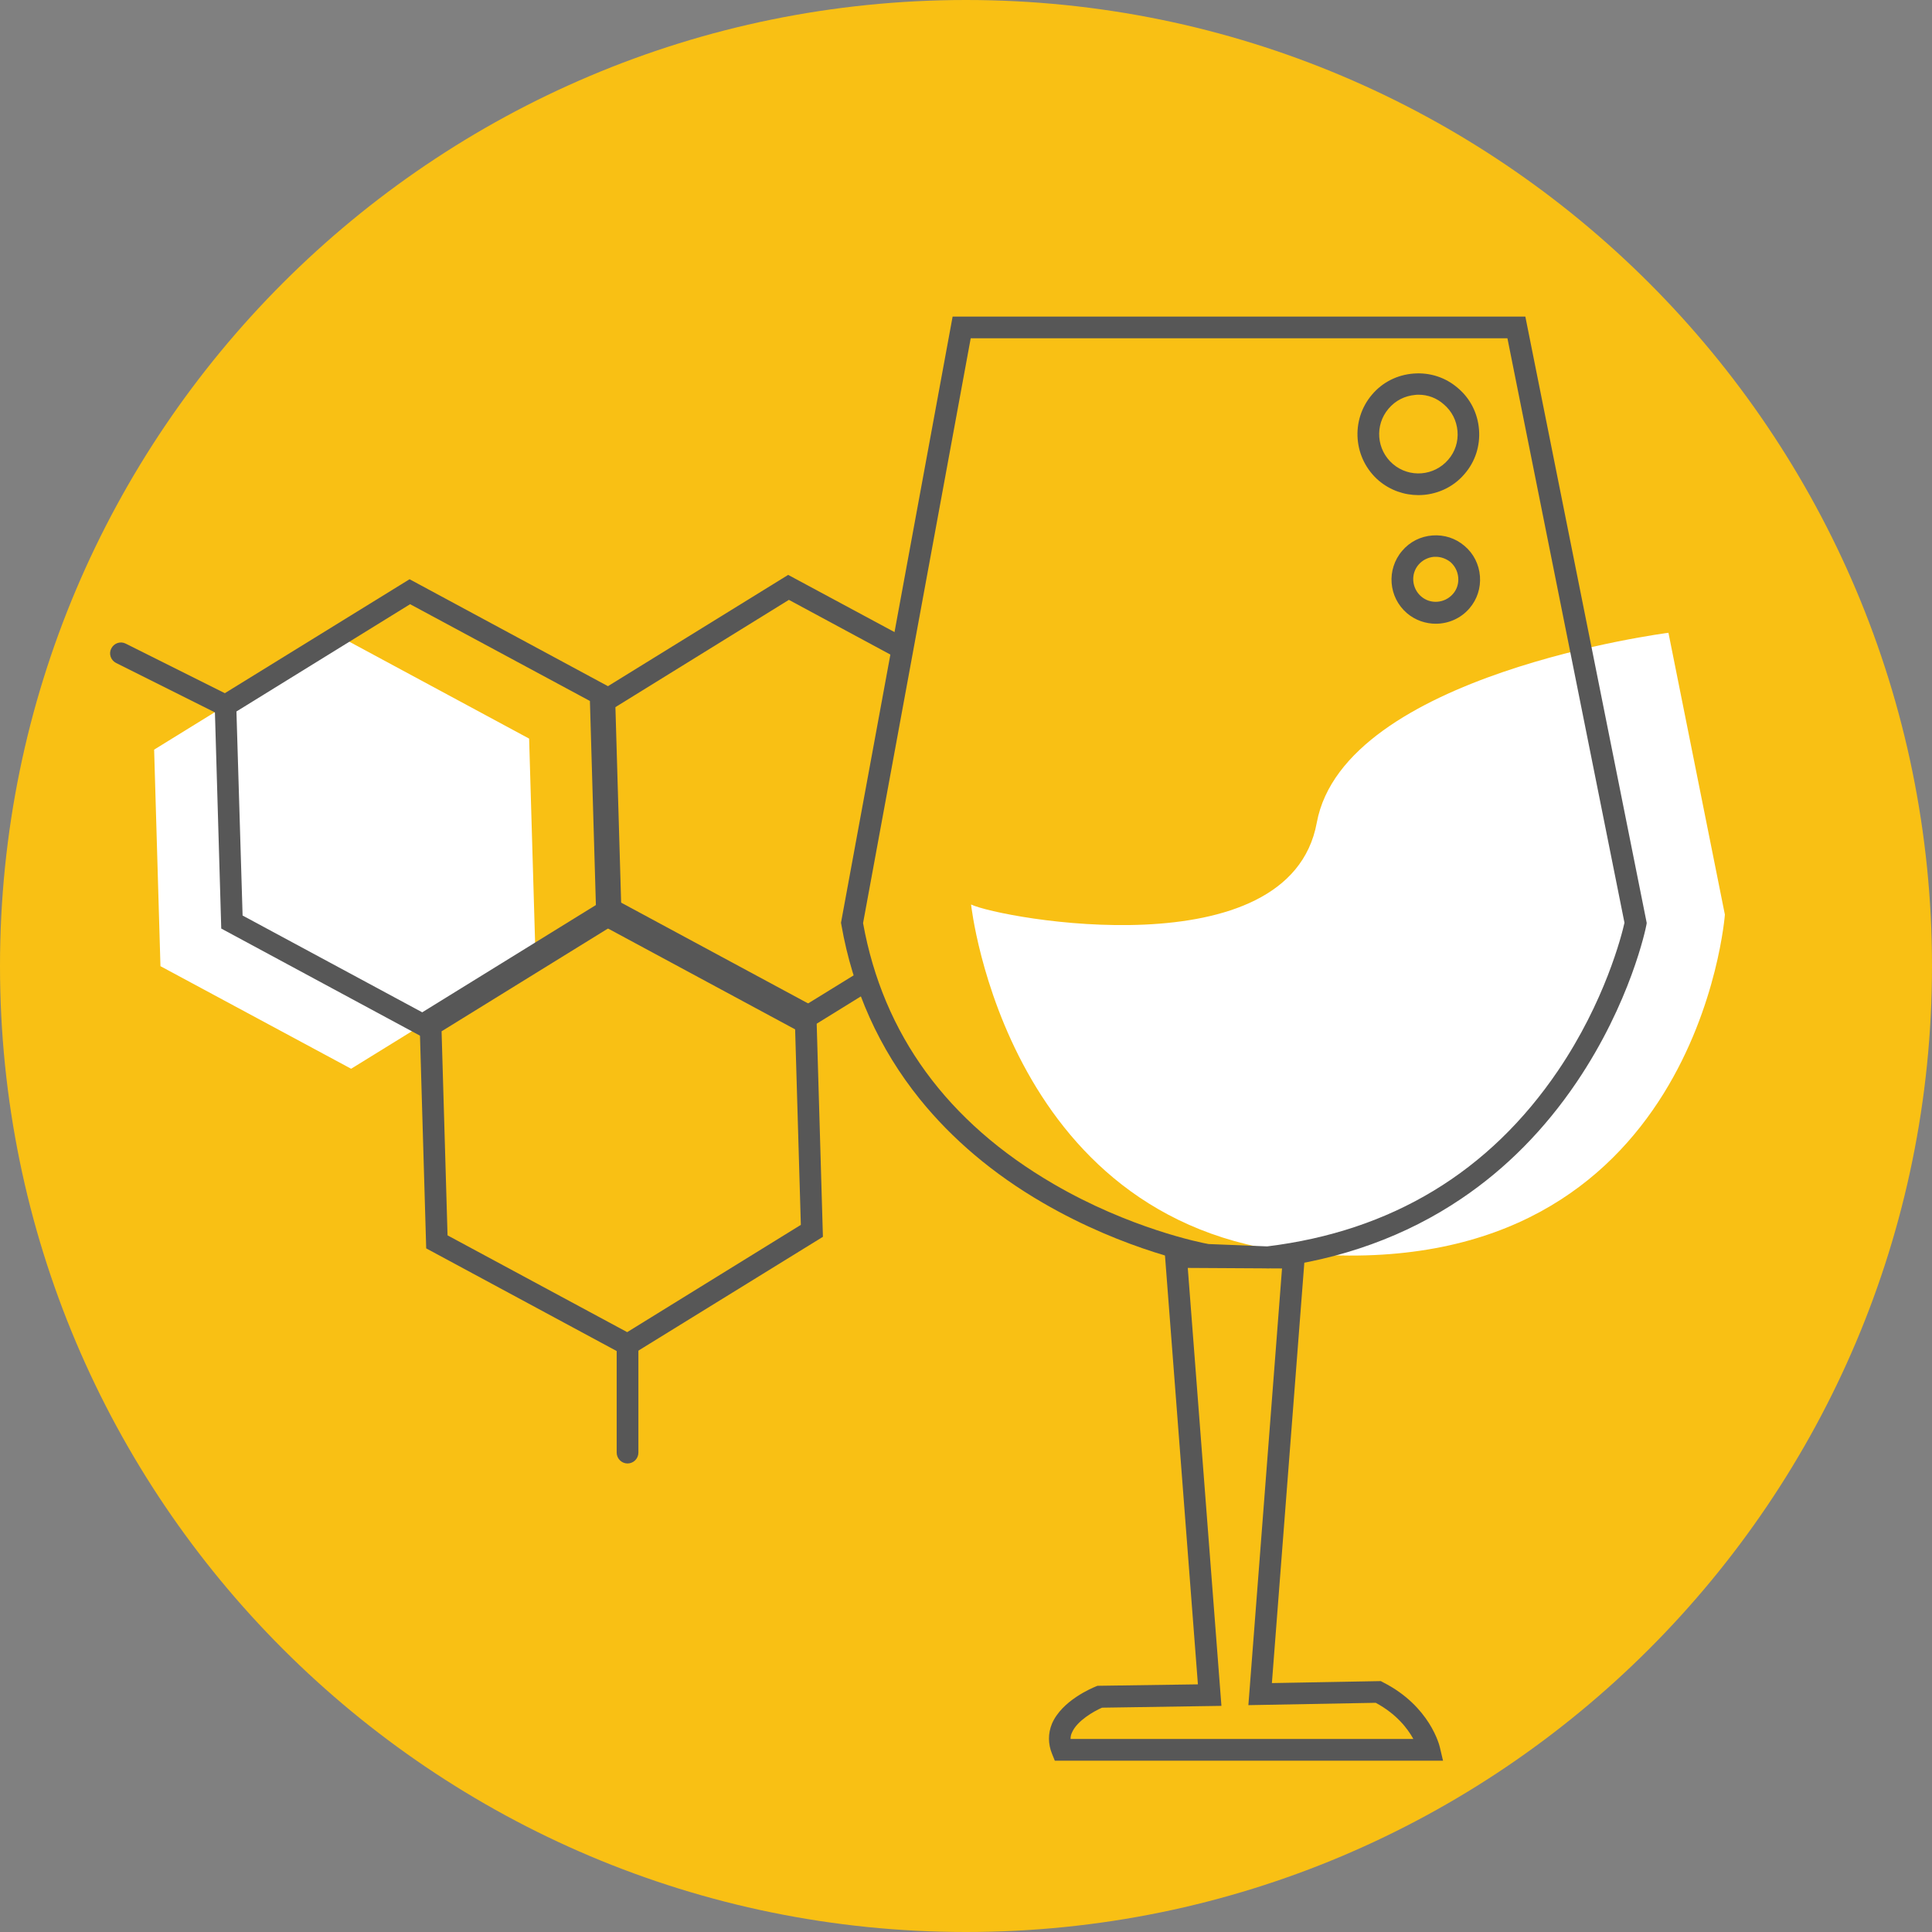 <svg width="206" height="206" viewBox="0 0 206 206" fill="none" xmlns="http://www.w3.org/2000/svg">
<rect x="0" y="0" width="206" height="206" fill="#808080" stroke="none"/>
<g clip-path="url(#clip0_538_791)">
<path d="M103 206C159.885 206 206 159.885 206 103C206 46.115 159.885 0 103 0C46.115 0 0 46.115 0 103C0 159.885 46.115 206 103 206Z" fill="#F9C014"/>
<path d="M103.541 96.442C103.541 96.442 107.322 131.624 140.112 133.746C181.042 136.407 183.916 97.522 183.916 97.522L177.898 67.471C177.898 67.471 143.314 71.888 140.401 87.724C137.489 103.559 106.704 97.946 103.541 96.442Z" fill="white"/>
<path d="M135.212 135.231L128.615 134.961L128.538 134.942C128.191 134.884 120.07 133.418 111.159 128.229C105.913 125.182 101.515 121.459 98.062 117.177C93.742 111.815 90.926 105.565 89.71 98.602L89.672 98.39L89.71 98.178L101.573 33.755H162.64L175.582 98.409L175.544 98.641C175.486 98.969 173.866 106.877 168.098 115.402C164.704 120.417 160.595 124.584 155.85 127.786C149.929 131.798 143.004 134.305 135.308 135.231H135.212ZM128.866 132.646L135.115 132.897C148.366 131.277 158.801 124.969 166.131 114.149C171.127 106.78 172.921 99.702 173.21 98.39L160.73 36.069H103.502L92.025 98.429C94.166 110.291 100.994 119.646 112.336 126.242C120.437 130.968 128.056 132.511 128.866 132.646Z" fill="#575757"/>
<path d="M153.863 187.734H112.47L112.181 187.02C111.737 185.94 111.737 184.841 112.162 183.799C113.222 181.311 116.463 179.98 116.829 179.826L117.022 179.748L127.727 179.594L124.14 132.878L139.204 132.955L135.616 179.459L147.228 179.247L147.479 179.382C152.494 181.928 153.497 186.152 153.535 186.345L153.863 187.734ZM114.148 185.419H150.7C150.083 184.301 148.906 182.757 146.688 181.562L133.109 181.812L136.696 135.25L126.647 135.192L130.235 181.889L117.504 182.082C116.656 182.449 114.843 183.471 114.303 184.725C114.187 184.956 114.148 185.188 114.148 185.419Z" fill="#575757"/>
<path d="M151.24 52.792C149.754 52.792 148.25 52.291 147.015 51.249C144.296 48.915 143.968 44.807 146.283 42.087C147.401 40.756 148.983 39.965 150.719 39.831C152.455 39.696 154.133 40.236 155.445 41.374C156.775 42.492 157.566 44.074 157.701 45.81C157.836 47.546 157.296 49.224 156.158 50.536C154.924 52.002 153.091 52.792 151.24 52.792ZM151.259 42.087C151.143 42.087 151.027 42.087 150.912 42.106C149.793 42.203 148.79 42.705 148.057 43.572C146.553 45.328 146.765 47.97 148.52 49.475C150.275 50.979 152.918 50.767 154.422 49.012C155.155 48.163 155.502 47.083 155.406 45.964C155.309 44.846 154.808 43.843 153.94 43.109C153.207 42.454 152.262 42.087 151.259 42.087Z" fill="#575757"/>
<path d="M153.092 66.506C152.012 66.506 150.913 66.14 150.025 65.388C148.039 63.69 147.807 60.72 149.505 58.733C150.315 57.769 151.472 57.19 152.726 57.094C153.98 56.997 155.195 57.383 156.159 58.212C157.124 59.022 157.702 60.18 157.799 61.434C157.895 62.687 157.509 63.902 156.68 64.867C155.754 65.947 154.423 66.506 153.092 66.506ZM153.092 59.37C153.034 59.37 152.957 59.37 152.899 59.37C152.263 59.428 151.684 59.717 151.26 60.199C150.392 61.202 150.527 62.726 151.53 63.594C152.533 64.462 154.057 64.327 154.925 63.324C155.349 62.842 155.542 62.205 155.484 61.569C155.426 60.932 155.137 60.353 154.655 59.929C154.211 59.582 153.671 59.37 153.092 59.37Z" fill="#575757"/>
<path d="M56.418 78.754L36.089 67.799L16.434 79.931L17.109 103.019L37.439 113.956L57.093 101.823L56.418 78.754Z" fill="white"/>
<path d="M85.486 110.137L63.979 98.544L63.266 74.125L84.039 61.298L96.77 68.146L95.67 70.19L84.116 63.96L65.619 75.398L66.255 97.136L85.409 107.456L91.793 103.521L93.008 105.488L85.486 110.137Z" fill="#575757"/>
<path d="M45.097 110.6L23.591 99.007L22.877 74.588L43.67 61.761L65.176 73.354L65.89 97.773L45.097 110.6ZM25.867 97.618L45.02 107.938L63.537 96.5L62.9 74.742L43.728 64.423L25.211 75.861L25.867 97.618Z" fill="#575757"/>
<path d="M66.951 144.701L45.444 133.109L44.73 108.69L65.523 95.863L87.03 107.456L87.744 131.875L66.951 144.701ZM47.72 131.72L66.874 142.04L85.39 130.602L84.754 108.844L65.6 98.525L47.084 109.963L47.72 131.72Z" fill="#575757"/>
<path d="M66.911 156.043C66.275 156.043 65.754 155.522 65.754 154.886V143.371C65.754 142.734 66.275 142.213 66.911 142.213C67.548 142.213 68.069 142.734 68.069 143.371V154.886C68.069 155.522 67.548 156.043 66.911 156.043Z" fill="#575757"/>
<path d="M24.053 76.382C23.88 76.382 23.706 76.344 23.532 76.266L12.384 70.692C11.805 70.403 11.573 69.708 11.863 69.149C12.152 68.57 12.847 68.339 13.406 68.628L24.555 74.202C25.133 74.492 25.365 75.186 25.075 75.746C24.883 76.151 24.477 76.382 24.053 76.382Z" fill="#575757"/>
</g>
<defs>
<clipPath id="clip0_538_791">
<rect width="206" height="206" fill="white"/>
</clipPath>
</defs>
</svg>
